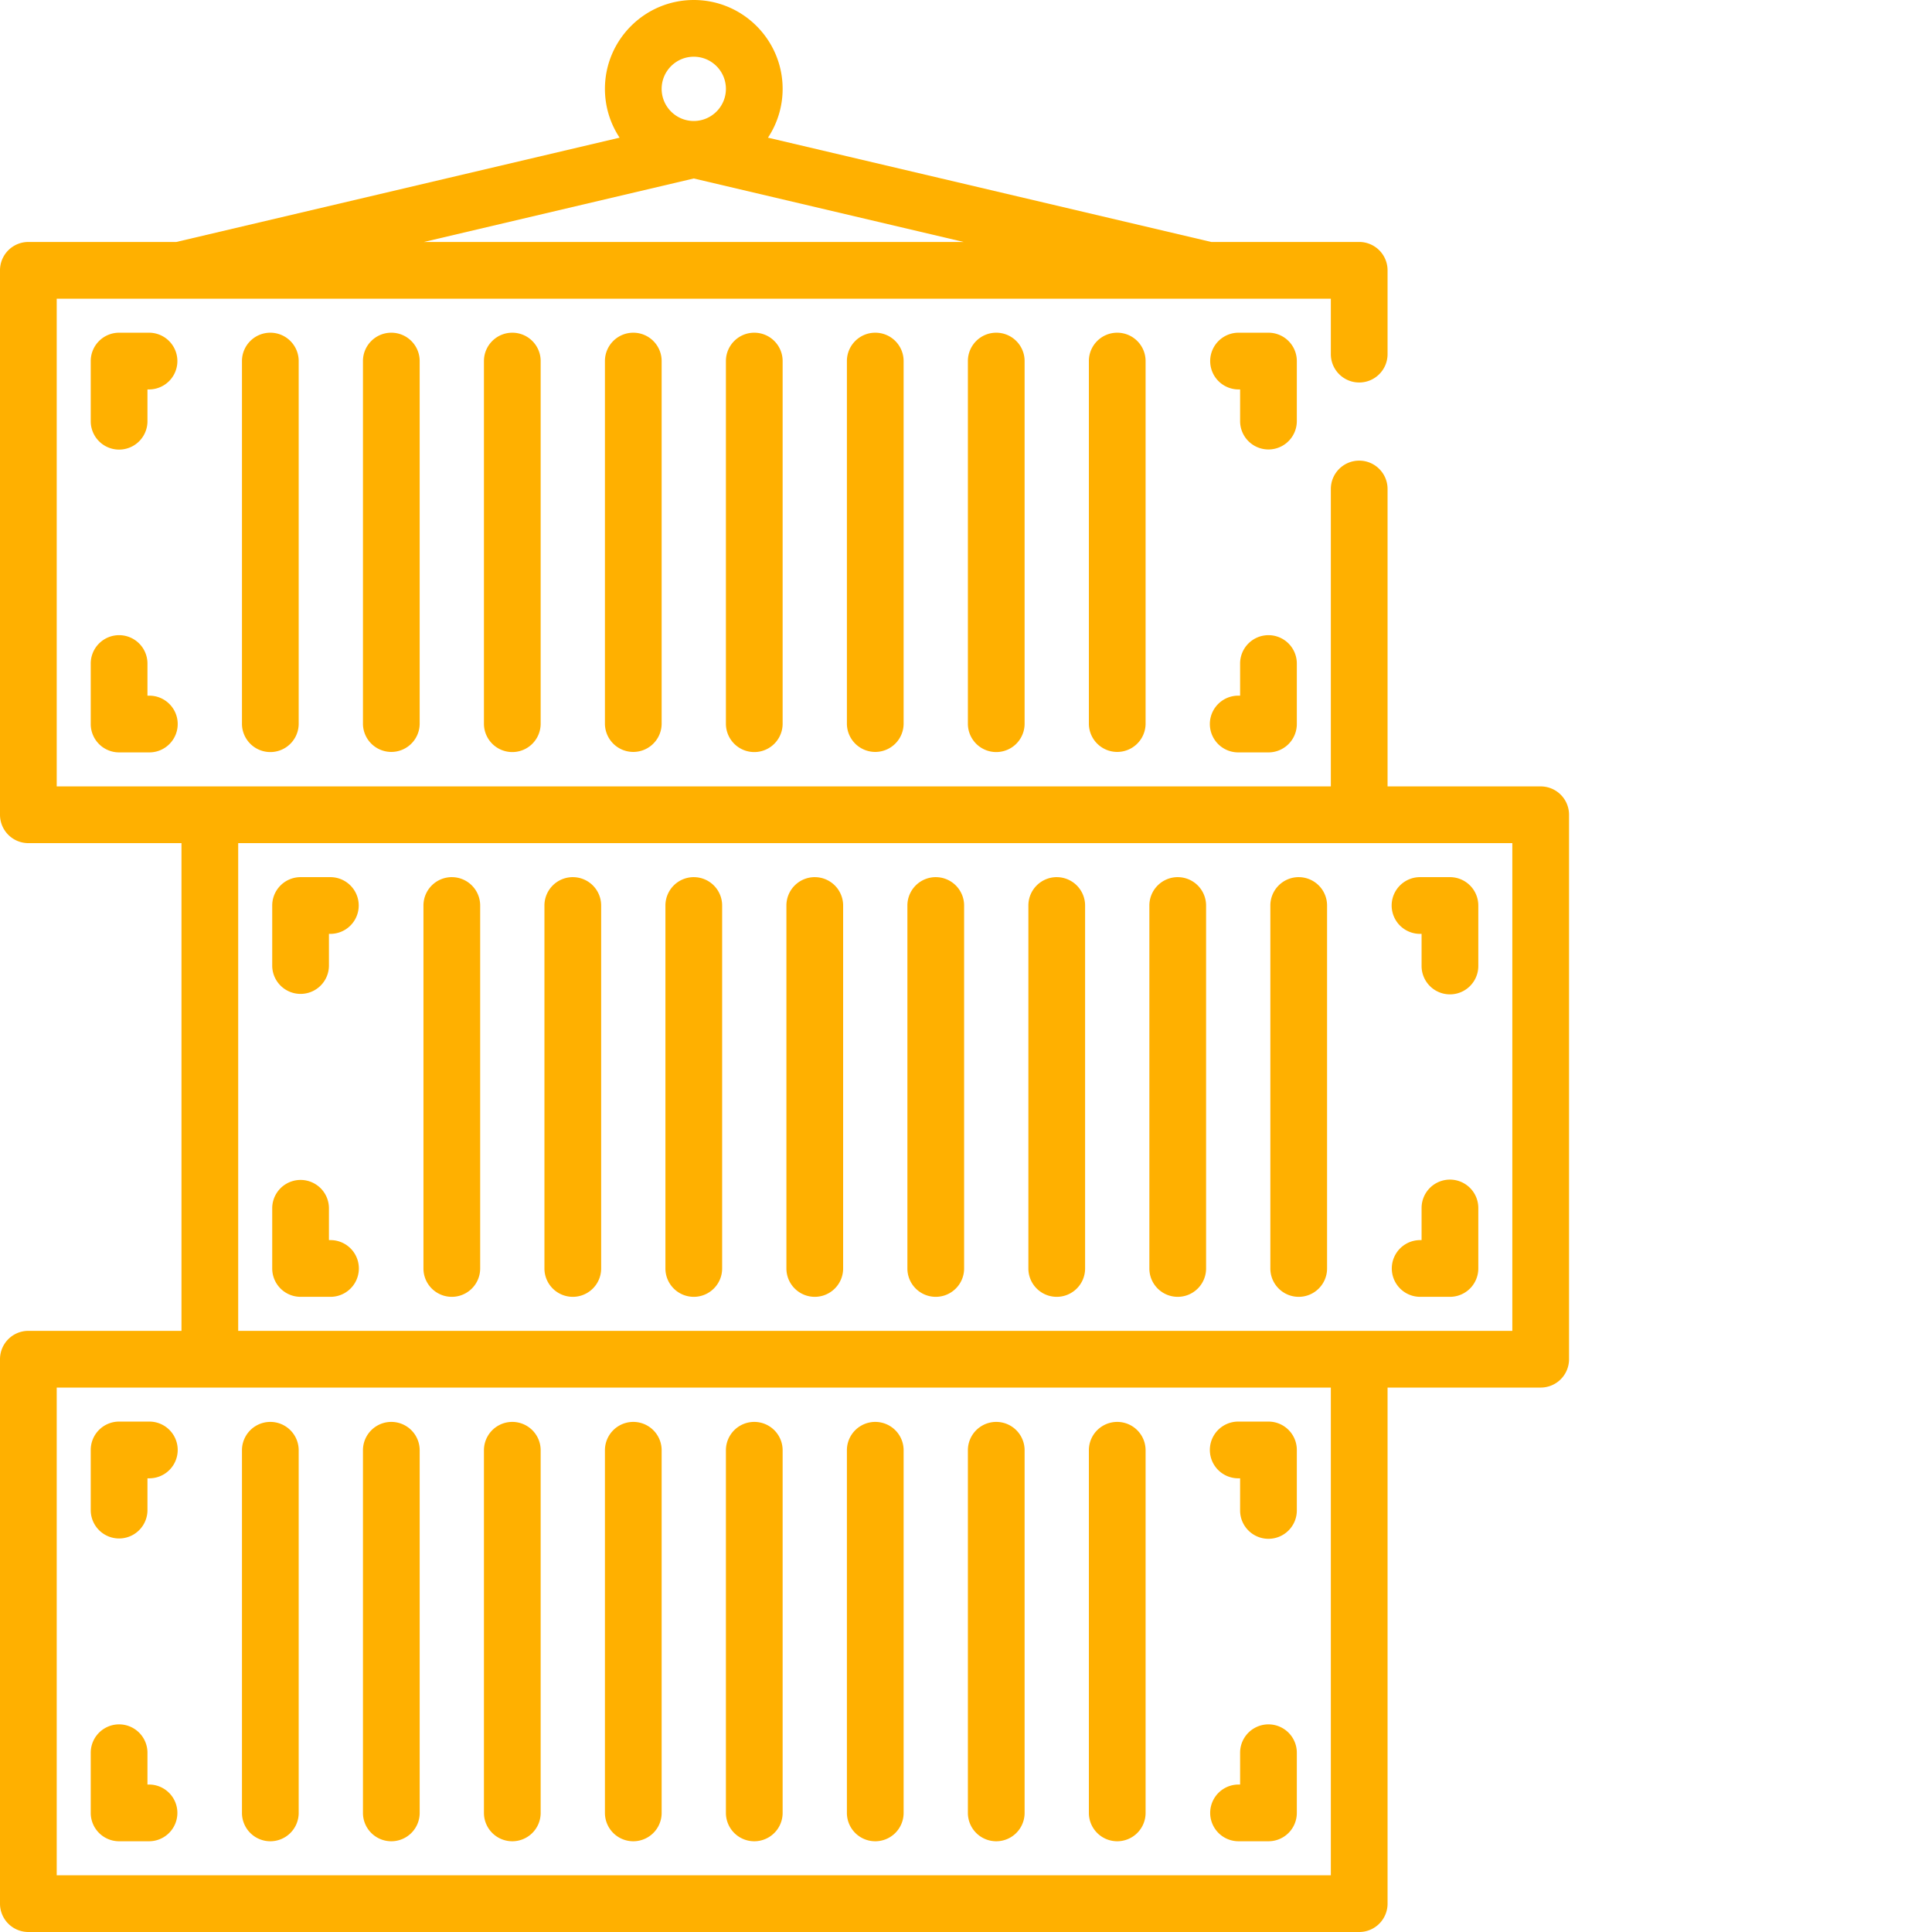 <svg xmlns="http://www.w3.org/2000/svg" version="1.1" xmlns:xlink="http://www.w3.org/1999/xlink" width="512" height="512" x="0" y="0" viewBox="0 0 512 512" style="enable-background:new 0 0 512 512" xml:space="preserve" class=""><g><path d="M71.64 487.953a7.514 7.514 0 0 0 7.516-7.515V384.25a7.516 7.516 0 0 0-15.031 0v96.188a7.514 7.514 0 0 0 7.516 7.515zM103.703 487.953a7.514 7.514 0 0 0 7.516-7.515V384.25a7.516 7.516 0 0 0-15.031 0v96.188a7.514 7.514 0 0 0 7.515 7.515zM135.766 487.953a7.514 7.514 0 0 0 7.515-7.515V384.25a7.516 7.516 0 0 0-15.031 0v96.188a7.514 7.514 0 0 0 7.516 7.515zM167.828 487.953a7.514 7.514 0 0 0 7.516-7.515V384.25a7.516 7.516 0 0 0-15.031 0v96.188a7.514 7.514 0 0 0 7.515 7.515zM199.89 487.953a7.514 7.514 0 0 0 7.516-7.515V384.25a7.516 7.516 0 0 0-15.031 0v96.188a7.514 7.514 0 0 0 7.516 7.515zM231.953 487.953a7.514 7.514 0 0 0 7.516-7.515V384.25a7.516 7.516 0 0 0-15.031 0v96.188a7.514 7.514 0 0 0 7.515 7.515zM264.016 487.953a7.514 7.514 0 0 0 7.515-7.515V384.25a7.516 7.516 0 0 0-15.031 0v96.188a7.514 7.514 0 0 0 7.516 7.515zM296.078 487.953a7.514 7.514 0 0 0 7.516-7.515V384.25a7.516 7.516 0 0 0-15.031 0v96.188a7.514 7.514 0 0 0 7.515 7.515zM328.14 391.766h.5v8.515c0 4.153 3.364 7.516 7.516 7.516s7.516-3.363 7.516-7.516V384.25a7.516 7.516 0 0 0-7.516-7.516h-8.015a7.516 7.516 0 0 0 0 15.032zM39.578 376.734h-8.016a7.516 7.516 0 0 0-7.515 7.516v16.031a7.516 7.516 0 0 0 15.031 0v-8.515h.5a7.516 7.516 0 0 0 0-15.032zM328.14 487.953h8.016a7.514 7.514 0 0 0 7.516-7.515v-16.032a7.516 7.516 0 0 0-15.031 0v8.516h-.5a7.516 7.516 0 0 0 0 15.031zM39.578 472.922h-.5v-8.516a7.516 7.516 0 0 0-15.031 0v16.031a7.514 7.514 0 0 0 7.515 7.516h8.016a7.516 7.516 0 0 0 0-15.031zm0 0" fill="#ffb000" opacity="1" data-original="#000000" class=""></path><path d="M408.297 208.406h-40.578v-78.82c0-4.149-3.364-7.512-7.516-7.512s-7.515 3.364-7.515 7.512v78.82H15.03V79.156h337.656v14.692c0 4.152 3.364 7.515 7.516 7.515s7.516-3.363 7.516-7.515V71.64a7.514 7.514 0 0 0-7.516-7.516h-39.207L203.52 36.485a23.401 23.401 0 0 0 3.886-12.938C207.406 10.562 196.844 0 183.86 0s-23.547 10.563-23.547 23.547c0 4.777 1.434 9.223 3.887 12.937L46.72 64.125H7.516A7.514 7.514 0 0 0 0 71.641v144.28a7.516 7.516 0 0 0 7.516 7.517h40.578v129.25H7.516A7.516 7.516 0 0 0 0 360.202v144.281A7.514 7.514 0 0 0 7.516 512h352.687a7.514 7.514 0 0 0 7.516-7.516V367.72h40.578a7.514 7.514 0 0 0 7.515-7.516V215.922a7.516 7.516 0 0 0-7.515-7.516zM183.859 15.031c4.696 0 8.516 3.82 8.516 8.516s-3.82 8.515-8.516 8.515-8.515-3.82-8.515-8.515 3.82-8.516 8.515-8.516zm0 32.266 71.52 16.828h-143.04zm168.828 449.672H15.031v-129.25h337.656zm48.094-144.281H63.125v-129.25h337.656zm0 0" fill="#ffb000" opacity="1" data-original="#000000" class=""></path><path d="M119.734 232.453a7.516 7.516 0 0 0-7.515 7.516v96.187c0 4.153 3.363 7.516 7.515 7.516s7.516-3.363 7.516-7.516V239.97a7.516 7.516 0 0 0-7.516-7.516zM151.797 232.453a7.516 7.516 0 0 0-7.516 7.516v96.187c0 4.153 3.364 7.516 7.516 7.516s7.516-3.363 7.516-7.516V239.97a7.516 7.516 0 0 0-7.516-7.516zM183.86 232.453a7.516 7.516 0 0 0-7.516 7.516v96.187c0 4.153 3.363 7.516 7.515 7.516s7.516-3.363 7.516-7.516V239.97a7.516 7.516 0 0 0-7.516-7.516zM215.922 232.453a7.516 7.516 0 0 0-7.516 7.516v96.187c0 4.153 3.364 7.516 7.516 7.516s7.516-3.363 7.516-7.516V239.97a7.516 7.516 0 0 0-7.516-7.516zM247.984 232.453a7.516 7.516 0 0 0-7.515 7.516v96.187c0 4.153 3.363 7.516 7.515 7.516s7.516-3.363 7.516-7.516V239.97a7.516 7.516 0 0 0-7.516-7.516zM280.047 232.453a7.516 7.516 0 0 0-7.516 7.516v96.187c0 4.153 3.364 7.516 7.516 7.516s7.515-3.363 7.515-7.516V239.97a7.516 7.516 0 0 0-7.515-7.516zM312.11 232.453a7.516 7.516 0 0 0-7.516 7.516v96.187c0 4.153 3.363 7.516 7.515 7.516s7.516-3.363 7.516-7.516V239.97a7.516 7.516 0 0 0-7.516-7.516zM344.172 232.453a7.516 7.516 0 0 0-7.516 7.516v96.187c0 4.153 3.364 7.516 7.516 7.516s7.515-3.363 7.515-7.516V239.97a7.516 7.516 0 0 0-7.515-7.516zM376.234 247.484h.5V256a7.516 7.516 0 0 0 15.032 0v-16.031a7.516 7.516 0 0 0-7.516-7.516h-8.016a7.516 7.516 0 0 0 0 15.031zM87.672 232.453h-8.016a7.516 7.516 0 0 0-7.515 7.516V256a7.516 7.516 0 0 0 15.03 0v-8.516h.5a7.516 7.516 0 0 0 0-15.03zM376.234 343.672h8.016a7.514 7.514 0 0 0 7.516-7.516v-16.031a7.516 7.516 0 0 0-15.032 0v8.516h-.5a7.516 7.516 0 0 0 0 15.03zM87.672 328.64h-.5v-8.515a7.516 7.516 0 0 0-15.031 0v16.031a7.514 7.514 0 0 0 7.515 7.516h8.016a7.516 7.516 0 0 0 0-15.031zM64.125 95.688v96.187a7.516 7.516 0 0 0 15.031 0V95.687c0-4.152-3.363-7.515-7.515-7.515s-7.516 3.363-7.516 7.516zM96.188 95.688v96.187a7.516 7.516 0 0 0 15.03 0V95.687c0-4.152-3.363-7.515-7.515-7.515s-7.516 3.363-7.516 7.516zM128.25 95.688v96.187a7.516 7.516 0 0 0 15.031 0V95.687c0-4.152-3.363-7.515-7.515-7.515s-7.516 3.363-7.516 7.516zM160.313 95.688v96.187a7.516 7.516 0 0 0 15.03 0V95.687c0-4.152-3.363-7.515-7.515-7.515s-7.516 3.363-7.516 7.516zM192.375 95.688v96.187a7.516 7.516 0 0 0 15.031 0V95.687c0-4.152-3.363-7.515-7.515-7.515s-7.516 3.363-7.516 7.516zM224.438 95.688v96.187a7.516 7.516 0 0 0 15.03 0V95.687c0-4.152-3.363-7.515-7.515-7.515s-7.516 3.363-7.516 7.516zM256.5 95.688v96.187a7.516 7.516 0 0 0 15.031 0V95.687c0-4.152-3.363-7.515-7.515-7.515s-7.516 3.363-7.516 7.516zM288.563 95.688v96.187a7.516 7.516 0 0 0 15.03 0V95.687c0-4.152-3.363-7.515-7.515-7.515s-7.515 3.363-7.515 7.516zM343.672 95.688a7.514 7.514 0 0 0-7.516-7.516h-8.015a7.516 7.516 0 0 0 0 15.031h.5v8.516a7.516 7.516 0 0 0 15.03 0zM39.578 88.172h-8.016a7.514 7.514 0 0 0-7.515 7.516v16.03a7.516 7.516 0 0 0 15.031 0v-8.515h.5a7.516 7.516 0 0 0 0-15.031zM336.156 168.328a7.514 7.514 0 0 0-7.515 7.516v8.515h-.5a7.516 7.516 0 0 0 0 15.032h8.015a7.516 7.516 0 0 0 7.516-7.516v-16.031a7.514 7.514 0 0 0-7.516-7.516zM31.563 168.328a7.514 7.514 0 0 0-7.516 7.516v16.031a7.516 7.516 0 0 0 7.515 7.516h8.016c4.149 0 7.516-3.368 7.516-7.516s-3.367-7.516-7.516-7.516h-.5v-8.515a7.516 7.516 0 0 0-7.516-7.516zm0 0" fill="#ffb000" opacity="1" data-original="#000000" class=""></path></g></svg>